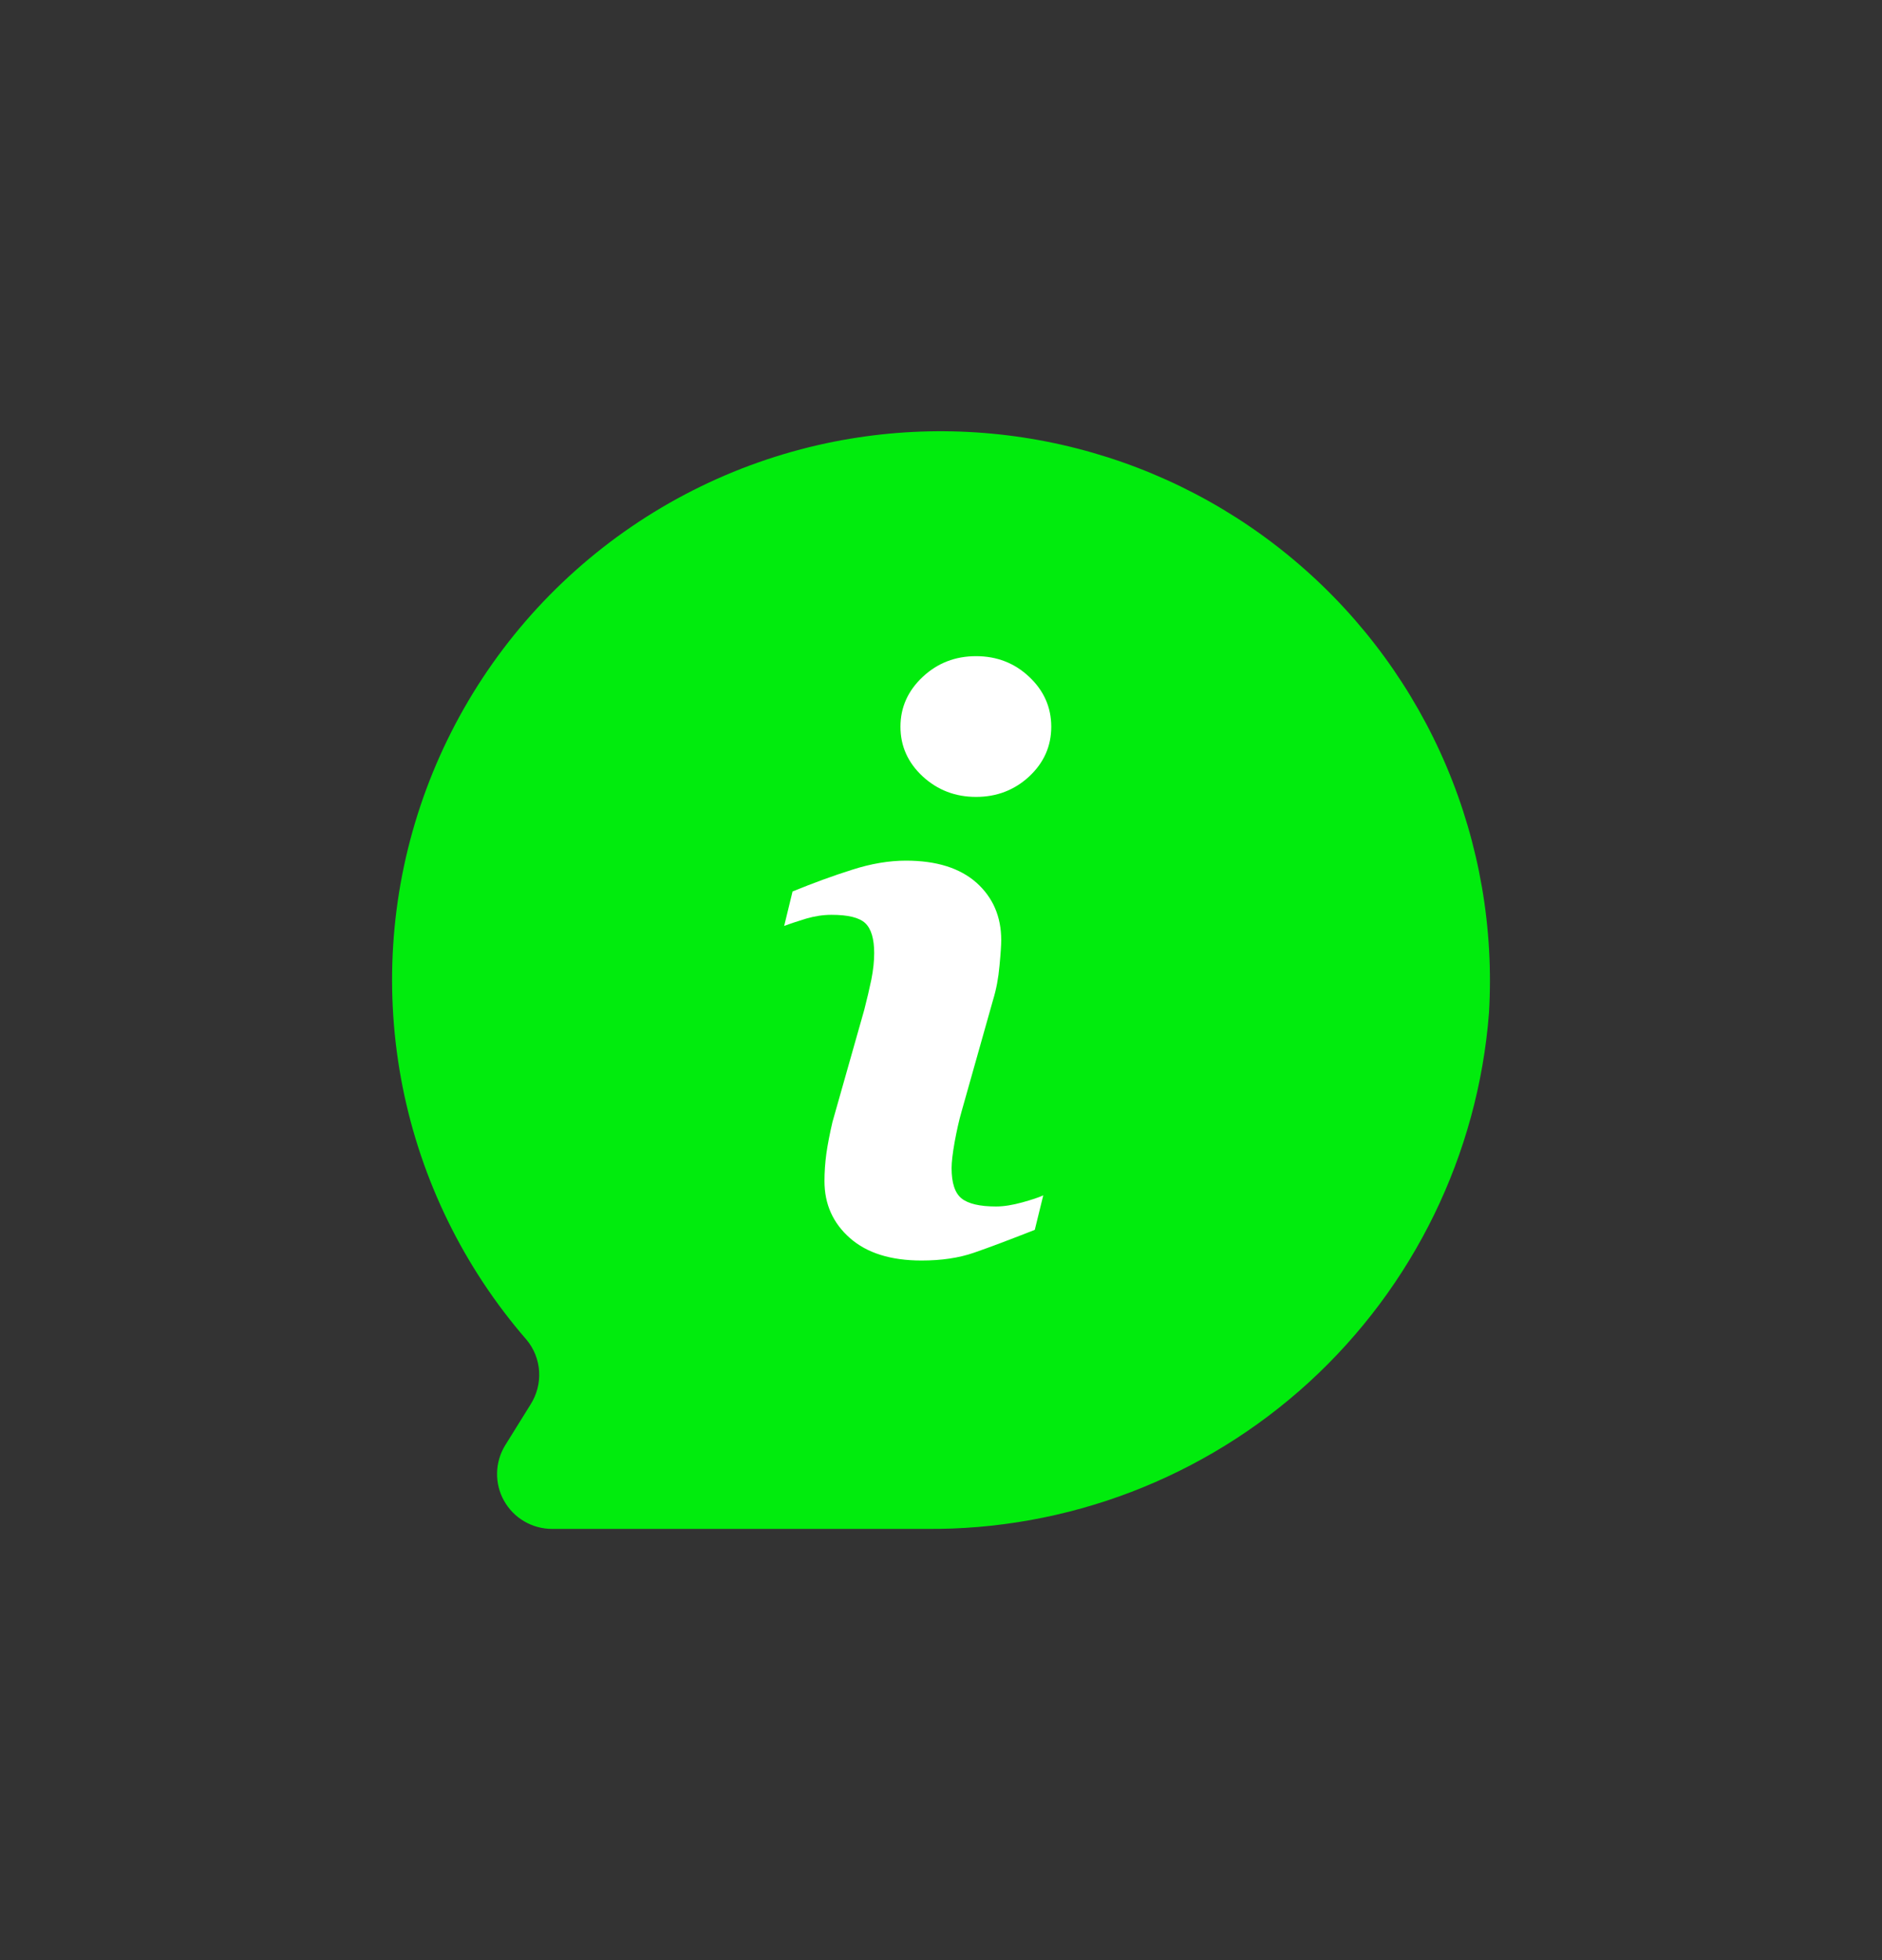 <svg width="24" height="25" viewBox="0 0 24 25" fill="none" xmlns="http://www.w3.org/2000/svg">
<rect x="0" y="0" width="24" height="25" fill="#333333" stroke="none"/>
<path d="M10.544 5.652C9.352 5.905 8.248 6.465 7.339 7.276C6.43 8.087 5.749 9.121 5.362 10.276C4.975 11.43 4.897 12.666 5.134 13.861C5.371 15.055 5.916 16.167 6.714 17.087C6.81 17.201 6.866 17.343 6.875 17.491C6.884 17.64 6.846 17.787 6.766 17.913L6.444 18.431C6.378 18.537 6.342 18.659 6.339 18.783C6.336 18.908 6.366 19.031 6.427 19.14C6.488 19.249 6.576 19.34 6.684 19.403C6.791 19.466 6.914 19.5 7.039 19.5H11.8C13.61 19.519 15.358 18.85 16.693 17.629C18.027 16.407 18.848 14.725 18.988 12.921C19.052 11.845 18.866 10.768 18.446 9.775C18.026 8.783 17.382 7.9 16.565 7.197C15.748 6.493 14.78 5.988 13.735 5.72C12.691 5.452 11.599 5.429 10.544 5.652Z" fill="#01EC0D"/>
<path d="M12.422 15.977C12.616 15.91 12.873 15.813 13.196 15.686L13.304 15.246C13.248 15.272 13.158 15.302 13.035 15.336C12.911 15.37 12.8 15.388 12.702 15.388C12.494 15.388 12.347 15.353 12.262 15.285C12.177 15.216 12.135 15.087 12.135 14.898C12.135 14.823 12.148 14.711 12.174 14.565C12.201 14.419 12.23 14.288 12.263 14.174L12.665 12.749C12.705 12.618 12.732 12.475 12.746 12.318C12.761 12.162 12.768 12.052 12.768 11.99C12.768 11.69 12.662 11.446 12.452 11.258C12.241 11.071 11.941 10.977 11.553 10.977C11.338 10.977 11.109 11.015 10.867 11.093C10.625 11.169 10.372 11.262 10.107 11.37L10 11.81C10.078 11.78 10.172 11.75 10.281 11.716C10.391 11.684 10.499 11.668 10.603 11.668C10.816 11.668 10.959 11.703 11.035 11.775C11.11 11.847 11.148 11.975 11.148 12.156C11.148 12.258 11.136 12.37 11.112 12.493C11.087 12.614 11.056 12.744 11.021 12.881L10.616 14.31C10.581 14.461 10.555 14.595 10.538 14.714C10.522 14.833 10.514 14.95 10.514 15.064C10.514 15.358 10.622 15.6 10.839 15.791C11.056 15.982 11.36 16.077 11.752 16.077C12.006 16.077 12.23 16.044 12.422 15.977Z" fill="white"/>
<path d="M12.447 10.164C12.711 10.164 12.937 10.077 13.125 9.903C13.312 9.728 13.406 9.517 13.406 9.269C13.406 9.021 13.312 8.809 13.125 8.633C12.938 8.456 12.711 8.369 12.447 8.369C12.183 8.369 11.956 8.456 11.767 8.633C11.579 8.809 11.483 9.021 11.483 9.269C11.483 9.516 11.578 9.728 11.767 9.903C11.956 10.077 12.183 10.164 12.447 10.164Z" fill="white"/>
</svg>
